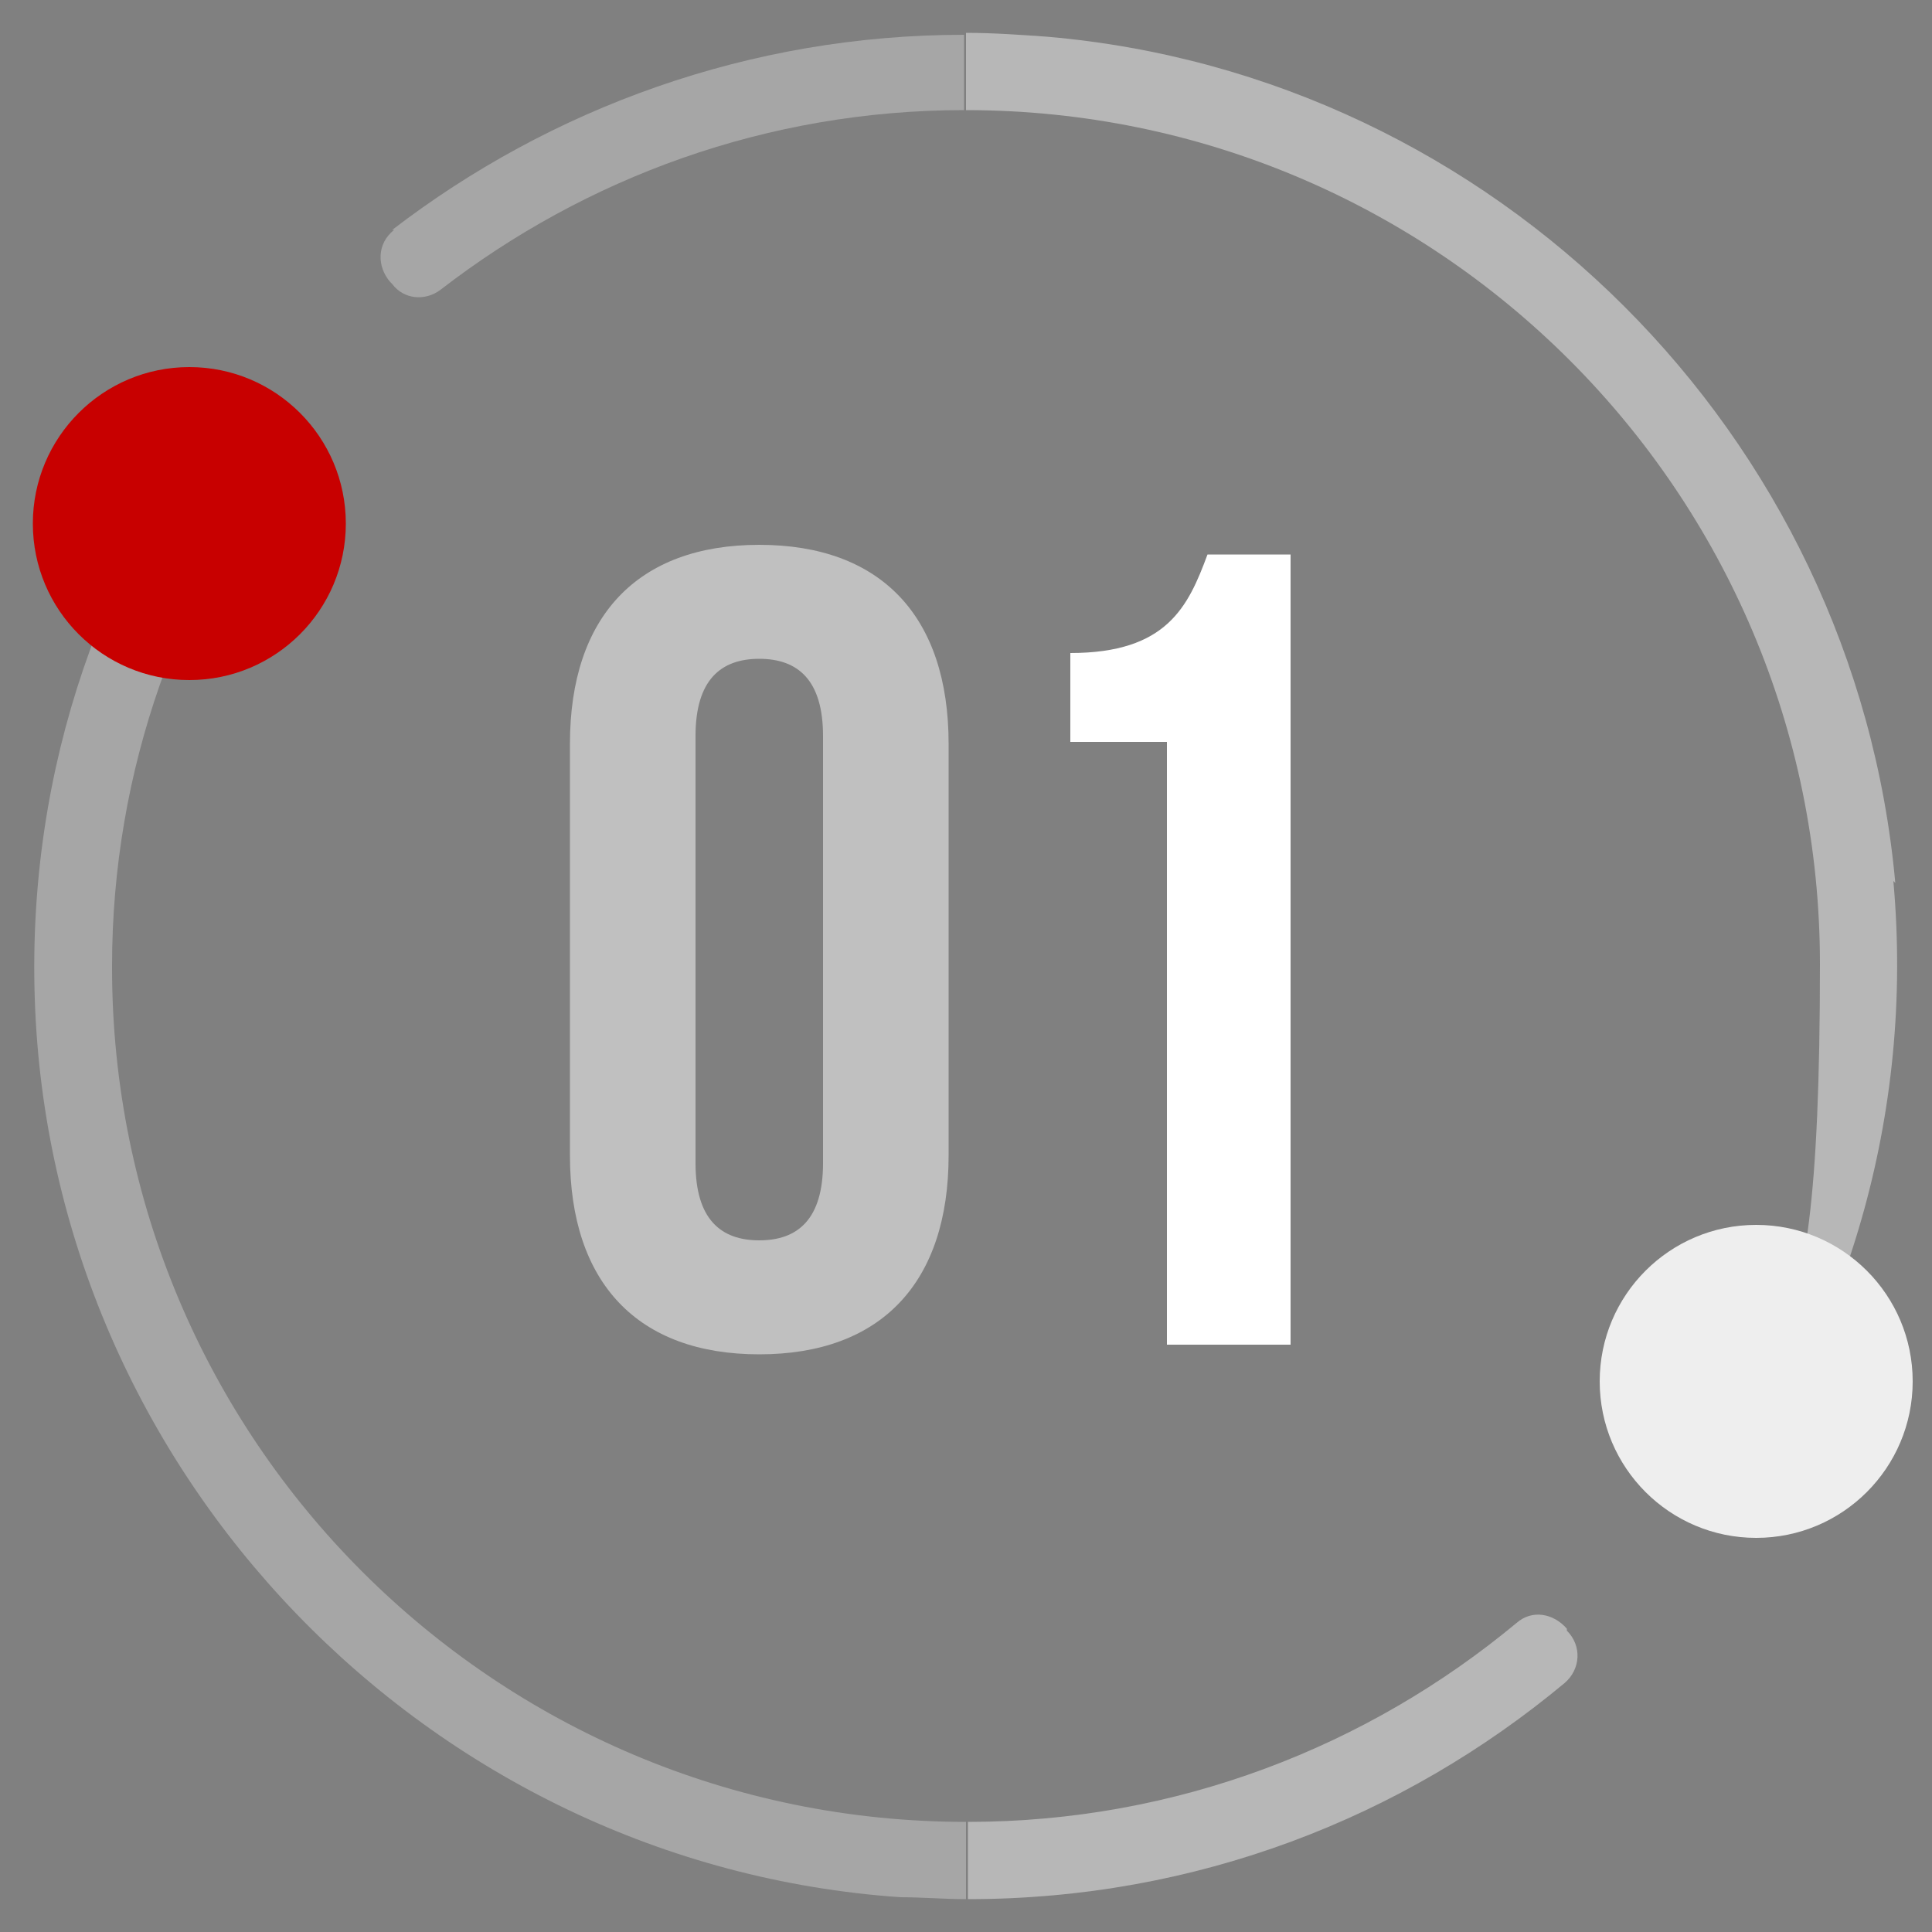 <?xml version="1.0" encoding="UTF-8"?>
<svg id="Ebene_1" xmlns="http://www.w3.org/2000/svg" version="1.1" viewBox="0 0 100 100">
  <rect x="0" y="0" width="100" height="100" fill="#808080" stroke="none"/>
  <!-- Generator: Adobe Illustrator 29.3.1, SVG Export Plug-In . SVG Version: 2.1.0 Build 151)  -->
  <defs>
    <style>
      .st0 {
        fill: #c80000;
      }

      .st1, .st2, .st3 {
        fill: #fff;
      }

      .st1, .st4 {
        opacity: .5;
      }

      .st5 {
        fill: #81000c;
      }

      .st2 {
        opacity: .3;
      }

      .st4, .st6 {
        fill: #eee;
      }

      .st7 {
        display: none;
      }
    </style>
  </defs>
  <g>
    <path class="st2" d="M5.8,50c0-10.2,3.5-19.6,9.3-27.1-1.4-.5-2.4-1.6-2.8-2.8C5.4,28.7,1.4,39.7,1.8,51.7c.8,24.5,20.3,44.8,44.8,46.5,1.1,0,2.3.1,3.4.1v-4c-24.4,0-44.2-19.8-44.2-44.2Z"/>
    <path class="st4" d="M81.1,84.3s0,0,0,0c-.7-.8-1.8-1-2.6-.3-7.7,6.4-17.6,10.3-28.4,10.3v4c11.8,0,22.5-4.2,30.9-11.2.8-.7.9-1.9.1-2.7Z"/>
  </g>
  <g>
    <path class="st2" d="M20.4,11.9c-.9.7-.9,1.9-.2,2.7,0,0,0,0,.1.1.6.8,1.7.9,2.5.3,7.5-5.8,16.9-9.3,27.1-9.3V1.8c-11.1,0-21.4,3.8-29.6,10.1Z"/>
    <path class="st4" d="M98.1,45.7C96,22.5,77.4,3.9,54.2,1.9c-1.4-.1-2.8-.2-4.2-.2v4c24.4,0,44.2,19.8,44.2,44.2s-3.1,18.6-8.4,25.9c1.5.3,2.6,1.3,3.1,2.5,6.6-9,10.2-20.5,9.1-32.7Z"/>
  </g>
  <circle class="st0" cx="9.8" cy="27.1" r="8.1"/>
  <circle class="st6" cx="90.9" cy="71.5" r="8.1"/>
  <circle class="st3" cx="125.6" cy="22.5" r="3.4"/>
  <circle class="st6" cx="125.6" cy="36.1" r="3.4"/>
  <circle class="st0" cx="129" cy="49.9" r="4.8"/>
  <circle class="st5" cx="131.8" cy="65.7" r="3.9"/>
  <g>
    <path class="st1" d="M29.5,38.5c0-6.6,3.5-10.3,9.8-10.3s9.8,3.7,9.8,10.3v21.3c0,6.6-3.5,10.3-9.8,10.3s-9.8-3.7-9.8-10.3v-21.3ZM36,60.2c0,2.9,1.3,4,3.3,4s3.3-1.1,3.3-4v-22.1c0-2.9-1.3-4-3.3-4s-3.3,1.1-3.3,4v22.1Z"/>
    <path class="st3" d="M55.4,33.8c5,0,6.1-2.4,7.1-5.1h4.3v40.9h-6.4v-31.2h-5v-4.6Z"/>
  </g>
  <g class="st7">
    <path class="st1" d="M29.5,38.5c0-6.6,3.5-10.3,9.8-10.3s9.8,3.7,9.8,10.3v21.3c0,6.6-3.5,10.3-9.8,10.3s-9.8-3.7-9.8-10.3v-21.3ZM36,60.2c0,2.9,1.3,4,3.3,4s3.3-1.1,3.3-4v-22.1c0-2.9-1.3-4-3.3-4s-3.3,1.1-3.3,4v22.1Z"/>
    <path class="st3" d="M60.9,34.1c-2,0-3.3,1.1-3.3,4v4.4h-6.1v-4c0-6.6,3.3-10.3,9.6-10.3s9.6,3.7,9.6,10.3-2,9.8-8,16.2c-3.8,4.1-4.9,6-4.9,8.2s0,.6,0,.9h12.2v5.8h-18.6v-5c0-4.6,1.6-8,6.4-13,4.9-5.2,6.3-8.4,6.3-12.8s-1.3-4.7-3.3-4.7Z"/>
  </g>
  <g class="st7">
    <path class="st1" d="M29.5,38.5c0-6.6,3.5-10.3,9.8-10.3s9.8,3.7,9.8,10.3v21.3c0,6.6-3.5,10.3-9.8,10.3s-9.8-3.7-9.8-10.3v-21.3ZM36,60.2c0,2.9,1.3,4,3.3,4s3.3-1.1,3.3-4v-22.1c0-2.9-1.3-4-3.3-4s-3.3,1.1-3.3,4v22.1Z"/>
    <path class="st3" d="M63.9,38.7c0-3.7-1.3-4.7-3.3-4.7s-3.3,1.1-3.3,4v2.6h-6.1v-2.2c0-6.6,3.3-10.3,9.6-10.3s9.6,3.7,9.6,10.3v1.1c0,4.4-1.4,7.1-4.5,8.4h0c3.2,1.5,4.5,4.5,4.5,8.7v3.2c0,6.6-3.3,10.3-9.6,10.3s-9.6-3.7-9.6-10.3v-3.4h6.1v3.8c0,2.9,1.3,4,3.3,4s3.3-1,3.3-4.6v-3.2c0-3.8-1.3-5.2-4.2-5.2h-2.2v-5.8h2.5c2.4,0,3.9-1.1,3.9-4.3v-2.3Z"/>
  </g>
  <g class="st7">
    <path class="st1" d="M29.5,38.5c0-6.6,3.5-10.3,9.8-10.3s9.8,3.7,9.8,10.3v21.3c0,6.6-3.5,10.3-9.8,10.3s-9.8-3.7-9.8-10.3v-21.3ZM36,60.2c0,2.9,1.3,4,3.3,4s3.3-1.1,3.3-4v-22.1c0-2.9-1.3-4-3.3-4s-3.3,1.1-3.3,4v22.1Z"/>
    <path class="st3" d="M49.9,56.3l11.7-27.7h7v27.7h3v5.8h-3v7.4h-6.4v-7.4h-12.3v-5.8ZM62.2,56.3v-15.1h-.1l-6.3,15.1h6.4Z"/>
  </g>
</svg>